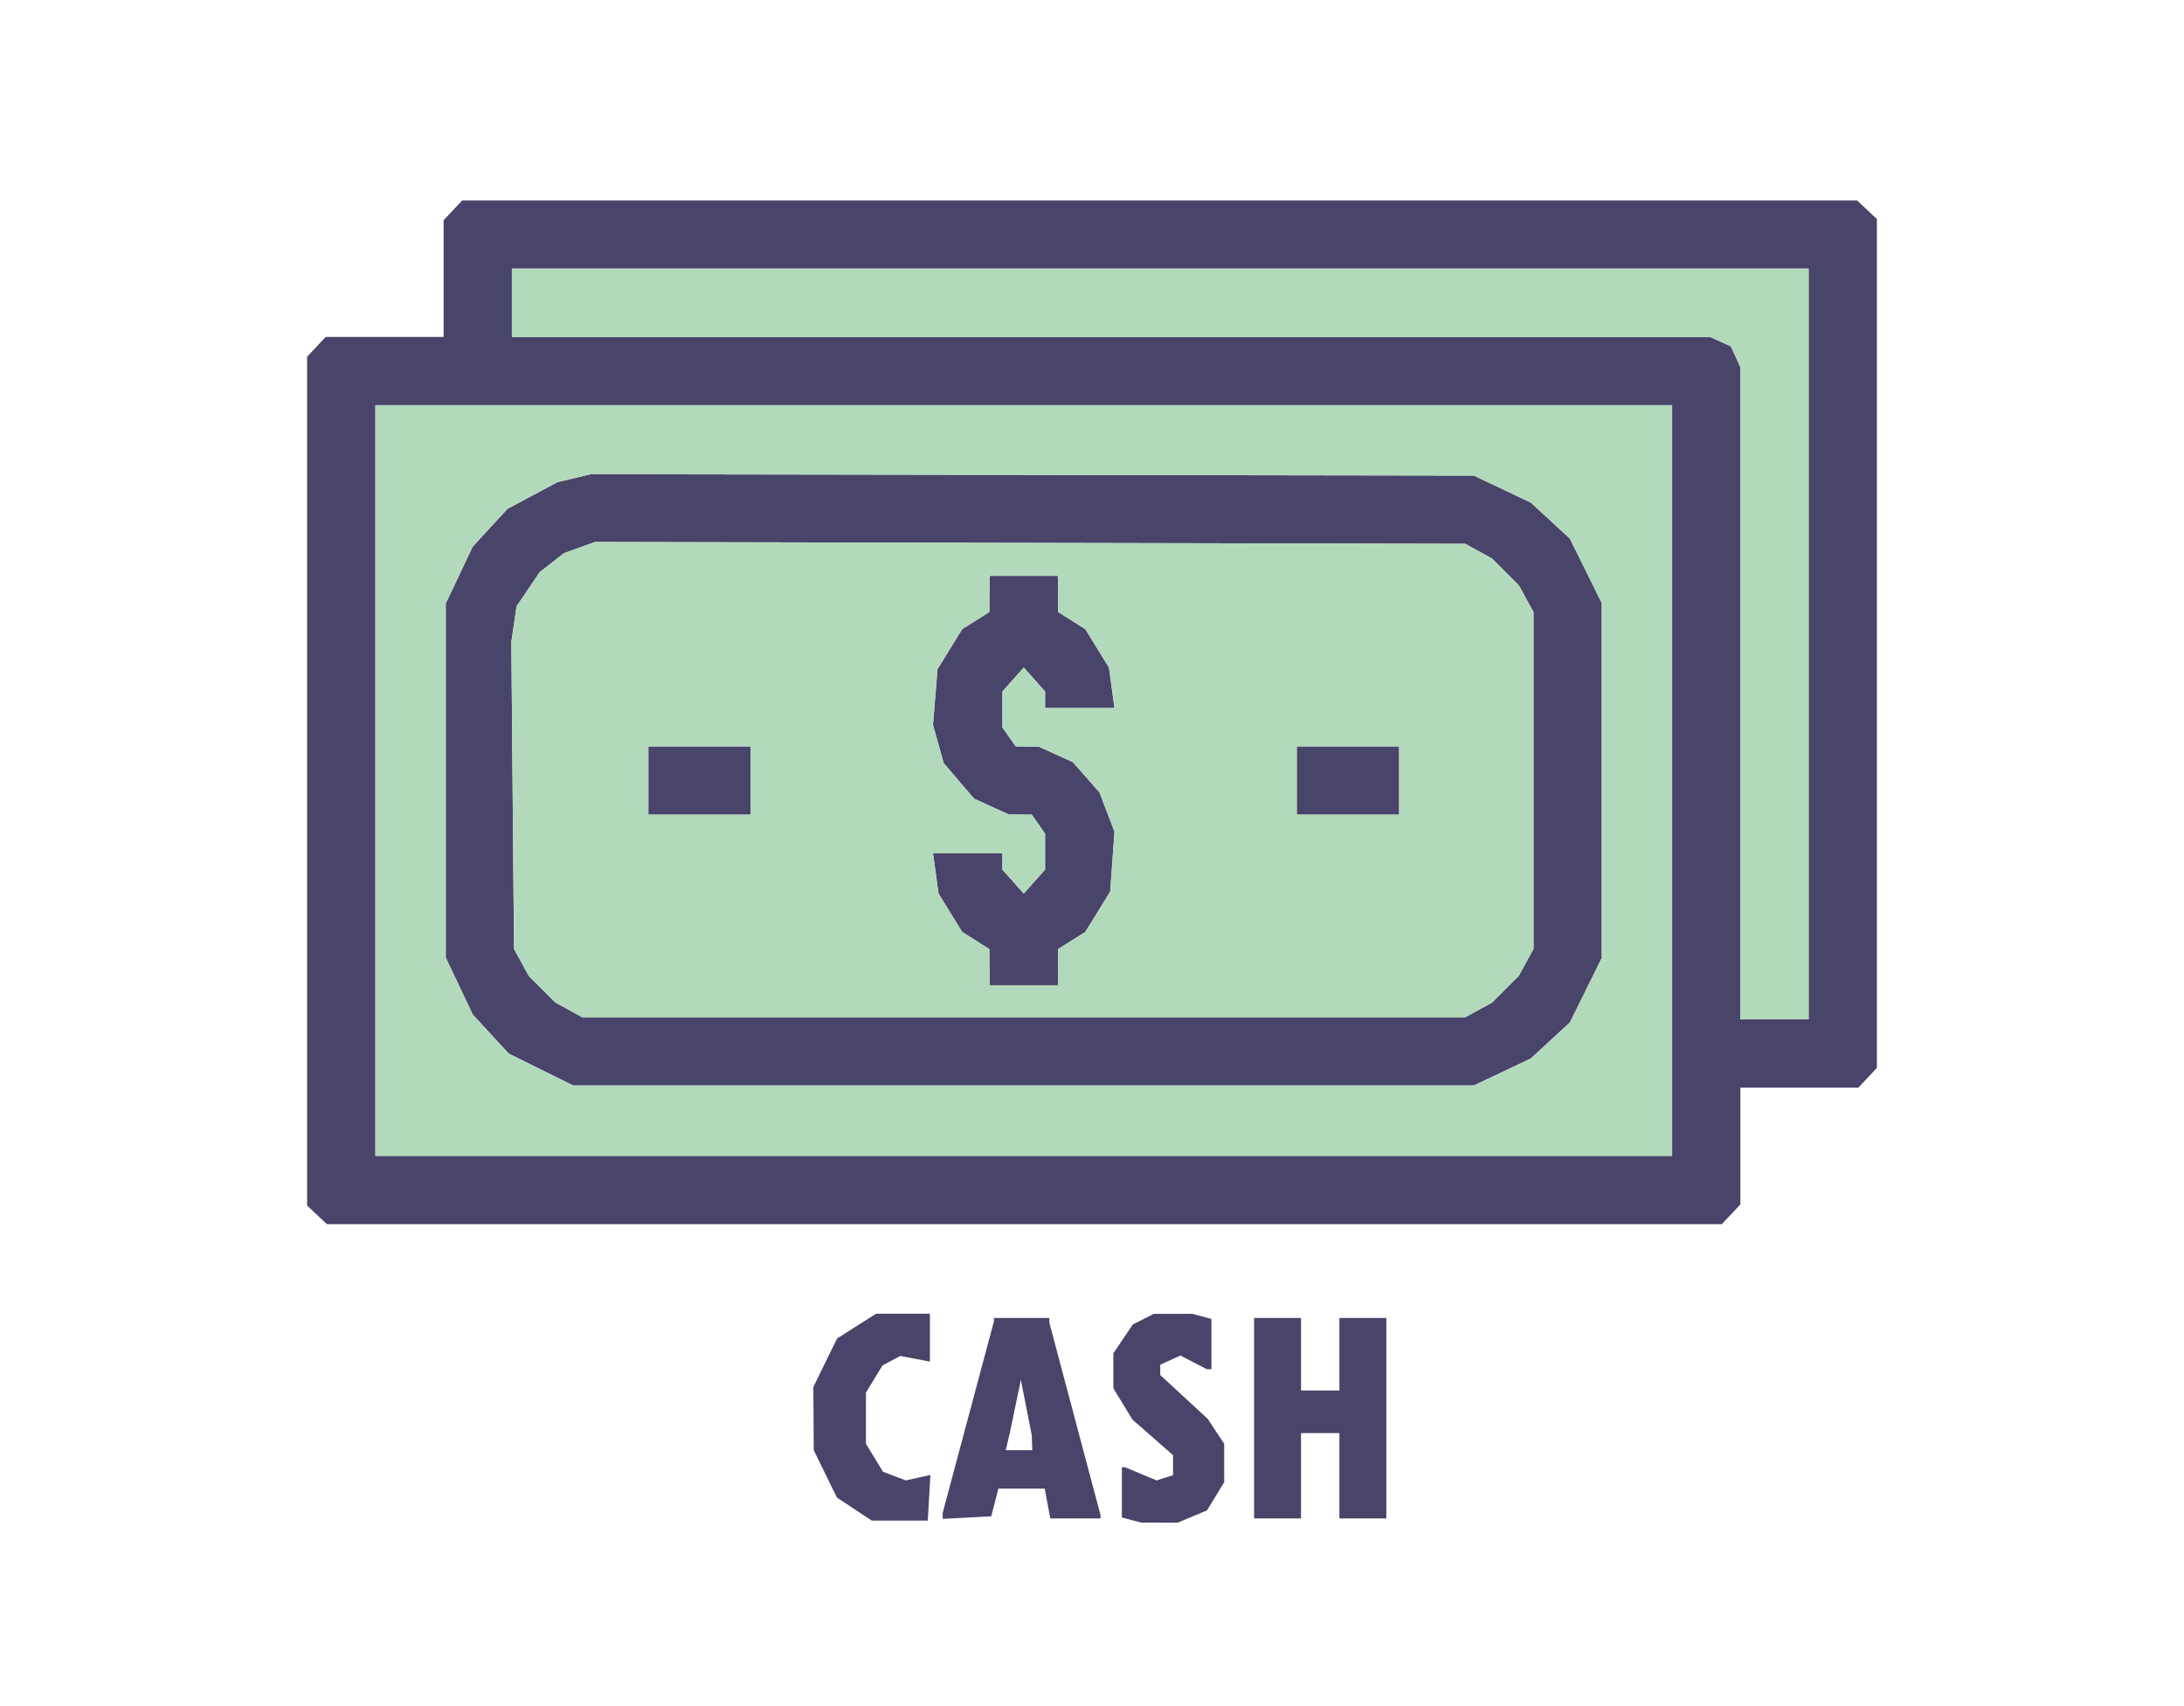 <svg xmlns="http://www.w3.org/2000/svg" width="512" height="400" viewBox="0 0 512 400" version="1.1"><path d="M 106.174 49.314 L 104 51.629 104 65.314 L 104 79 90.174 79 L 76.349 79 74.174 81.314 L 72 83.629 72 183.140 L 72 282.651 74.314 284.826 L 76.629 287 240.140 287 L 403.651 287 405.826 284.686 L 408 282.371 408 268.686 L 408 255 421.826 255 L 435.651 255 437.826 252.686 L 440 250.371 440 150.860 L 440 51.349 437.686 49.174 L 435.371 47 271.860 47 L 108.349 47 106.174 49.314 M 120 71 L 120 79 260.453 79 L 400.906 79 403.343 80.110 L 405.779 81.221 406.890 83.657 L 408 86.094 408 162.547 L 408 239 416 239 L 424 239 424 151 L 424 63 272 63 L 120 63 120 71 M 88 183 L 88 271 240 271 L 392 271 392 183 L 392 95 240 95 L 88 95 88 183 M 134.618 112.101 L 130.735 113.024 124.866 116.152 L 118.996 119.281 114.912 123.711 L 110.829 128.141 107.665 134.820 L 104.500 141.500 104.500 183 L 104.500 224.500 107.665 231.180 L 110.829 237.859 115.056 242.445 L 119.283 247.031 126.840 250.765 L 134.396 254.500 239.948 254.500 L 345.500 254.500 352.180 251.335 L 358.859 248.171 363.445 243.944 L 368.031 239.717 371.765 232.160 L 375.500 224.604 375.500 183 L 375.500 141.396 371.765 133.840 L 368.031 126.283 363.445 122.056 L 358.859 117.829 352.180 114.665 L 345.500 111.500 242 111.339 L 138.500 111.178 134.618 112.101 M 135.852 128.381 L 132.204 129.694 129.352 131.926 L 126.500 134.158 123.800 138.155 L 121.100 142.153 120.488 146.326 L 119.876 150.500 120.188 186.500 L 120.500 222.500 122.221 225.644 L 123.942 228.788 127.077 231.923 L 130.212 235.058 133.356 236.779 L 136.500 238.500 240 238.500 L 343.500 238.500 346.644 236.779 L 349.788 235.058 352.923 231.923 L 356.058 228.788 357.779 225.644 L 359.500 222.500 359.500 183 L 359.500 143.500 357.779 140.356 L 356.058 137.212 352.923 134.077 L 349.788 130.942 346.644 129.221 L 343.500 127.500 241.500 127.284 L 139.500 127.069 135.852 128.381 M 231.961 139.250 L 231.923 143.500 228.751 145.500 L 225.579 147.500 222.679 152.197 L 219.778 156.893 219.254 163.427 L 218.729 169.961 219.983 174.439 L 221.236 178.916 224.812 183.094 L 228.388 187.272 232.444 189.114 L 236.500 190.956 239.193 190.978 L 241.887 191 243.443 193.223 L 245 195.445 245 199.667 L 245 203.888 242.500 206.694 L 240 209.500 237.500 206.694 L 235 203.888 235 201.944 L 235 200 226.864 200 L 218.728 200 219.377 204.750 L 220.026 209.500 222.803 214 L 225.579 218.500 228.751 220.500 L 231.923 222.500 231.961 226.750 L 232 231 240 231 L 248 231 248.039 226.750 L 248.077 222.500 251.249 220.500 L 254.421 218.500 257.343 213.769 L 260.264 209.038 260.767 202.016 L 261.269 194.993 259.512 190.392 L 257.754 185.790 254.636 182.238 L 251.517 178.686 247.509 176.865 L 243.500 175.044 240.807 175.022 L 238.113 175 236.557 172.777 L 235 170.555 235 166.333 L 235 162.112 237.500 159.306 L 240 156.500 242.500 159.306 L 245 162.112 245 164.056 L 245 166 253.136 166 L 261.272 166 260.623 161.250 L 259.974 156.500 257.197 152 L 254.421 147.500 251.249 145.500 L 248.077 143.500 248.039 139.250 L 248 135 240 135 L 232 135 231.961 139.250 M 152 183 L 152 191 164 191 L 176 191 176 183 L 176 175 164 175 L 152 175 152 183 M 304 183 L 304 191 316 191 L 328 191 328 183 L 328 175 316 175 L 304 175 304 183 M 200.818 310.900 L 196.245 313.801 193.460 319.492 L 190.675 325.184 190.723 332.598 L 190.771 340.012 193.484 345.557 L 196.197 351.102 200.274 353.801 L 204.351 356.500 210.926 356.500 L 217.500 356.500 217.805 351.158 L 218.111 345.817 215.229 346.450 L 212.347 347.083 209.674 346.066 L 207.001 345.050 205.004 341.775 L 203.007 338.500 203.007 332.500 L 203.007 326.500 204.950 323.314 L 206.893 320.128 208.961 319.021 L 211.028 317.915 214.514 318.569 L 218 319.223 218 313.611 L 218 308 211.696 308 L 205.392 308 200.818 310.900 M 268.030 309.279 L 265.560 310.529 263.280 313.912 L 261 317.296 261.005 321.398 L 261.010 325.500 263.255 329.171 L 265.500 332.843 270.250 337.006 L 275 341.170 275 343.518 L 275 345.865 273.073 346.477 L 271.147 347.088 267.451 345.544 L 263.756 344 263.378 344 L 263 344 263 349.883 L 263 355.767 265.250 356.370 L 267.500 356.973 271.782 356.986 L 276.064 357 279.510 355.560 L 282.956 354.120 284.974 350.810 L 286.993 347.500 286.990 343 L 286.987 338.500 285.064 335.583 L 283.141 332.667 277.571 327.523 L 272 322.380 272 321.169 L 272 319.957 274.361 318.881 L 276.723 317.805 279.812 319.403 L 282.901 321 283.450 321 L 284 321 284 315.117 L 284 309.233 281.750 308.630 L 279.500 308.027 275 308.028 L 270.500 308.029 268.030 309.279 M 233 309.417 L 233 309.833 227 332.255 L 221 354.677 221 355.388 L 221 356.100 226.691 355.800 L 232.381 355.500 233.219 352.250 L 234.057 349 239.483 349 L 244.909 349 245.566 352.500 L 246.223 356 252.111 356 L 258 356 258 355.612 L 258 355.224 252 332.664 L 246 310.105 246 309.552 L 246 309 239.500 309 L 233 309 233 309.417 M 294 332.500 L 294 356 299.500 356 L 305 356 305 346 L 305 336 309.500 336 L 314 336 314 346 L 314 356 319.500 356 L 325 356 325 332.500 L 325 309 319.500 309 L 314 309 314 317.500 L 314 326 309.500 326 L 305 326 305 317.500 L 305 309 299.500 309 L 294 309 294 332.500 M 238.078 329.500 L 236.833 335.500 236.308 337.750 L 235.783 340 238.892 340 L 242 340 241.938 338.250 L 241.877 336.500 240.599 330 L 239.322 323.500 238.078 329.500" stroke="none" fill="#494469" fill-rule="evenodd"/><path d="M 120 71 L 120 79 260.453 79 L 400.906 79 403.343 80.110 L 405.779 81.221 406.890 83.657 L 408 86.094 408 162.547 L 408 239 416 239 L 424 239 424 151 L 424 63 272 63 L 120 63 120 71 M 88 183 L 88 271 240 271 L 392 271 392 183 L 392 95 240 95 L 88 95 88 183 M 134.618 112.101 L 130.735 113.024 124.866 116.152 L 118.996 119.281 114.912 123.711 L 110.829 128.141 107.665 134.820 L 104.500 141.500 104.500 183 L 104.500 224.500 107.665 231.180 L 110.829 237.859 115.056 242.445 L 119.283 247.031 126.840 250.765 L 134.396 254.500 239.948 254.500 L 345.500 254.500 352.180 251.335 L 358.859 248.171 363.445 243.944 L 368.031 239.717 371.765 232.160 L 375.500 224.604 375.500 183 L 375.500 141.396 371.765 133.840 L 368.031 126.283 363.445 122.056 L 358.859 117.829 352.180 114.665 L 345.500 111.500 242 111.339 L 138.500 111.178 134.618 112.101 M 135.852 128.381 L 132.204 129.694 129.352 131.926 L 126.500 134.158 123.800 138.155 L 121.100 142.153 120.488 146.326 L 119.876 150.500 120.188 186.500 L 120.500 222.500 122.221 225.644 L 123.942 228.788 127.077 231.923 L 130.212 235.058 133.356 236.779 L 136.500 238.500 240 238.500 L 343.500 238.500 346.644 236.779 L 349.788 235.058 352.923 231.923 L 356.058 228.788 357.779 225.644 L 359.500 222.500 359.500 183 L 359.500 143.500 357.779 140.356 L 356.058 137.212 352.923 134.077 L 349.788 130.942 346.644 129.221 L 343.500 127.500 241.500 127.284 L 139.500 127.069 135.852 128.381 M 231.961 139.250 L 231.923 143.500 228.751 145.500 L 225.579 147.500 222.679 152.197 L 219.778 156.893 219.254 163.427 L 218.729 169.961 219.983 174.439 L 221.236 178.916 224.812 183.094 L 228.388 187.272 232.444 189.114 L 236.500 190.956 239.193 190.978 L 241.887 191 243.443 193.223 L 245 195.445 245 199.667 L 245 203.888 242.500 206.694 L 240 209.500 237.500 206.694 L 235 203.888 235 201.944 L 235 200 226.864 200 L 218.728 200 219.377 204.750 L 220.026 209.500 222.803 214 L 225.579 218.500 228.751 220.500 L 231.923 222.500 231.961 226.750 L 232 231 240 231 L 248 231 248.039 226.750 L 248.077 222.500 251.249 220.500 L 254.421 218.500 257.343 213.769 L 260.264 209.038 260.767 202.016 L 261.269 194.993 259.512 190.392 L 257.754 185.790 254.636 182.238 L 251.517 178.686 247.509 176.865 L 243.500 175.044 240.807 175.022 L 238.113 175 236.557 172.777 L 235 170.555 235 166.333 L 235 162.112 237.500 159.306 L 240 156.500 242.500 159.306 L 245 162.112 245 164.056 L 245 166 253.136 166 L 261.272 166 260.623 161.250 L 259.974 156.500 257.197 152 L 254.421 147.500 251.249 145.500 L 248.077 143.500 248.039 139.250 L 248 135 240 135 L 232 135 231.961 139.250 M 152 183 L 152 191 164 191 L 176 191 176 183 L 176 175 164 175 L 152 175 152 183 M 304 183 L 304 191 316 191 L 328 191 328 183 L 328 175 316 175 L 304 175 304 183" stroke="none" fill="#b2d9bb" fill-rule="evenodd"/></svg>